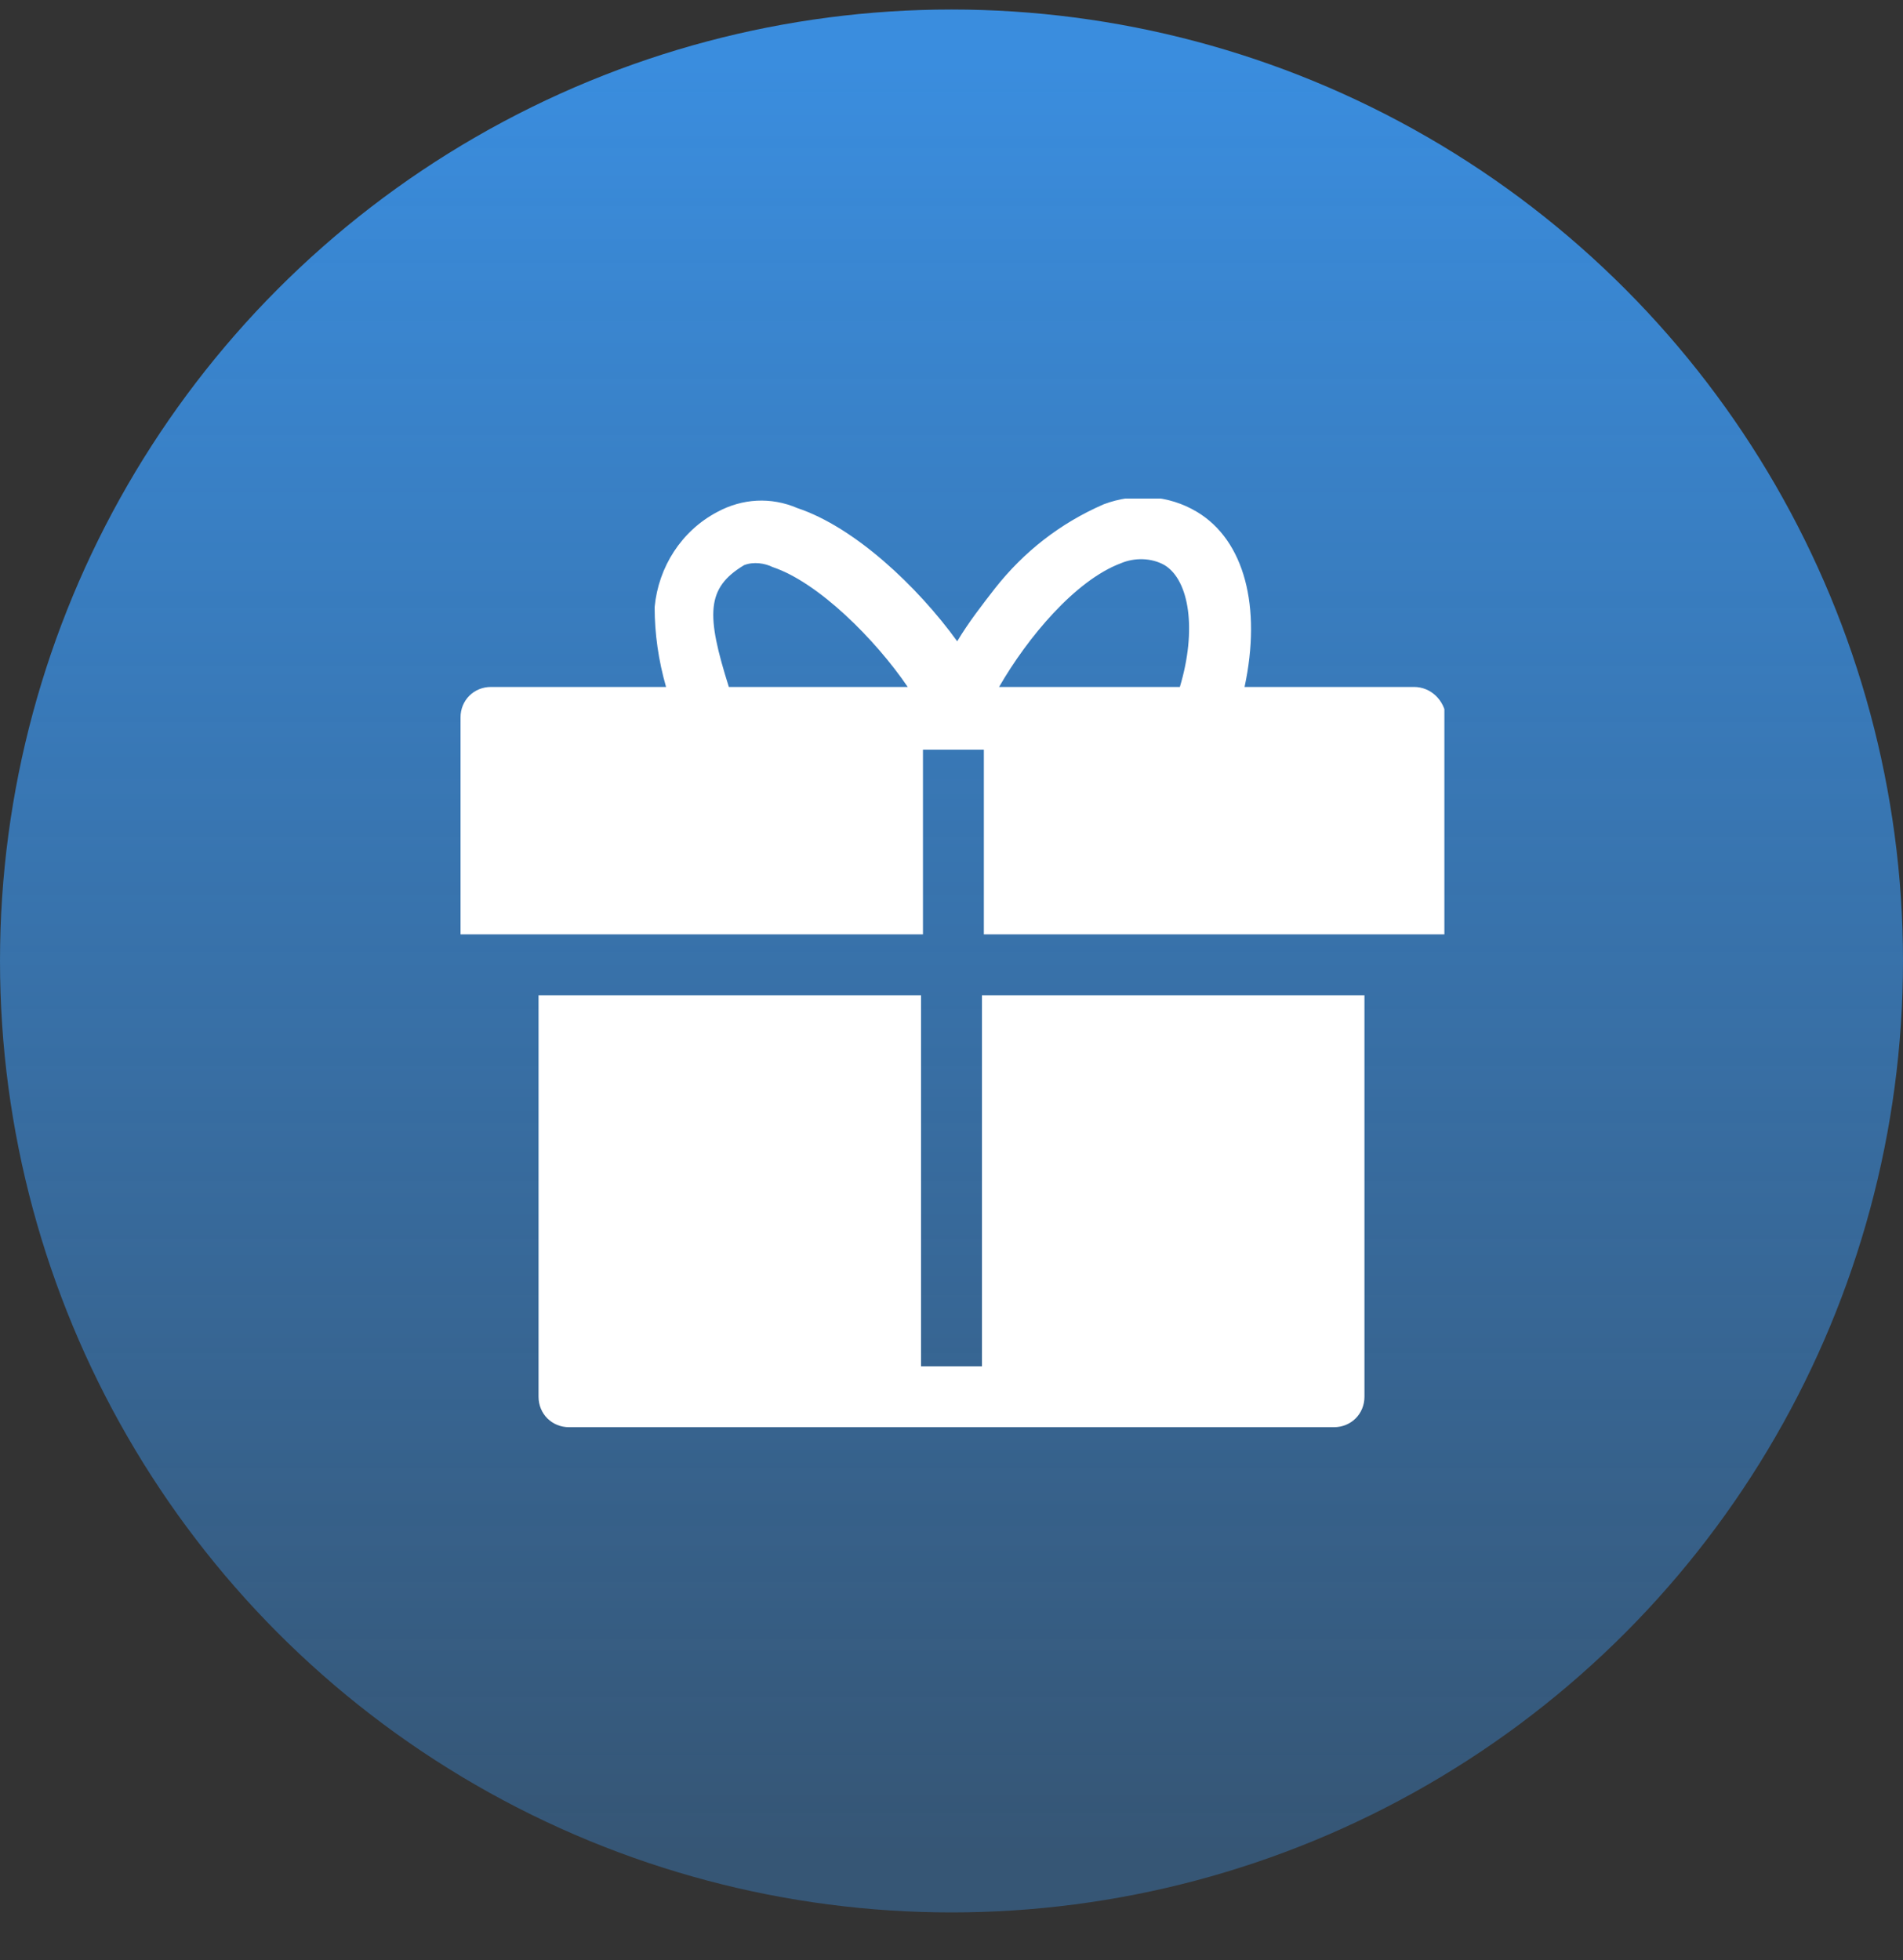 <?xml version="1.0" encoding="utf-8"?>
<!-- Generator: Adobe Illustrator 28.0.0, SVG Export Plug-In . SVG Version: 6.00 Build 0)  -->
<svg version="1.1" id="Layer_1" xmlns="http://www.w3.org/2000/svg" xmlns:xlink="http://www.w3.org/1999/xlink" x="0px" y="0px"
	 viewBox="0 0 100 103" style="enable-background:new 0 0 100 103;" xml:space="preserve">
<rect x="0" y="0" width="100" height="103" fill="#333333" stroke="none"/>
<style type="text/css">
	.st0{fill:url(#Ellipse_13_00000022543484826838552360000004610322066905131416_);}
	.st1{clip-path:url(#SVGID_00000039813071237914427060000003032717141429908353_);}
	.st2{fill:#FFFFFF;}
</style>
<linearGradient id="Ellipse_13_00000106857667107050494550000004383476987053368493_" gradientUnits="userSpaceOnUse" x1="-627.8" y1="432.498" x2="-627.8" y2="431.565" gradientTransform="matrix(100 0 0 -100 62830.039 43253.34)">
	<stop  offset="0" style="stop-color:#3A8DDE"/>
	<stop  offset="1" style="stop-color:#3A8DDE;stop-opacity:0.388"/>
</linearGradient>
<circle id="Ellipse_13" style="fill:url(#Ellipse_13_00000106857667107050494550000004383476987053368493_);" cx="50" cy="50.5" r="50"/>
<g>
	<defs>
		<rect id="SVGID_1_" x="24.1" y="26.2" width="51.8" height="48.9"/>
	</defs>
	<clipPath id="SVGID_00000100345897245168892650000013238043595462949274_">
		<use xlink:href="#SVGID_1_"  style="overflow:visible;"/>
	</clipPath>
	<g id="Group_44" style="clip-path:url(#SVGID_00000100345897245168892650000013238043595462949274_);">
		<path id="Path_38" class="st2" d="M74.3,36.1h-8.9c0.9-4.2,0-7.7-2.5-9.2c-1.5-0.9-3.3-1-4.9-0.4c-2.3,1-4.2,2.5-5.7,4.4
			c-0.7,0.9-1.4,1.8-2,2.8c-2.1-2.9-5.4-6-8.4-7c-1.4-0.6-2.9-0.5-4.2,0.2c-1.9,1-3.1,2.9-3.3,5c0,1.4,0.2,2.8,0.6,4.2h-9.2
			c-0.9,0-1.6,0.7-1.6,1.6v11.4h24.3v-9.7h3.2v9.7h24.3V37.7C75.9,36.8,75.2,36.1,74.3,36.1 M38.3,36.1c-1.2-3.8-1.2-5.2,0.8-6.4
			c0.5-0.2,1.1-0.1,1.5,0.1c2.4,0.8,5.4,3.8,7.1,6.3H38.3z M62,36.1h-9.5c1.5-2.6,4-5.6,6.4-6.5c0.7-0.3,1.6-0.3,2.3,0.1
			C62.5,30.5,62.9,33.1,62,36.1L62,36.1z M51.6,52.3h20.1v21.1c0,0.9-0.7,1.6-1.6,1.6H29.9c-0.9,0-1.6-0.7-1.6-1.6V52.3h20.1v19.5
			h3.2V52.3z"/>
	</g>
</g>
</svg>
